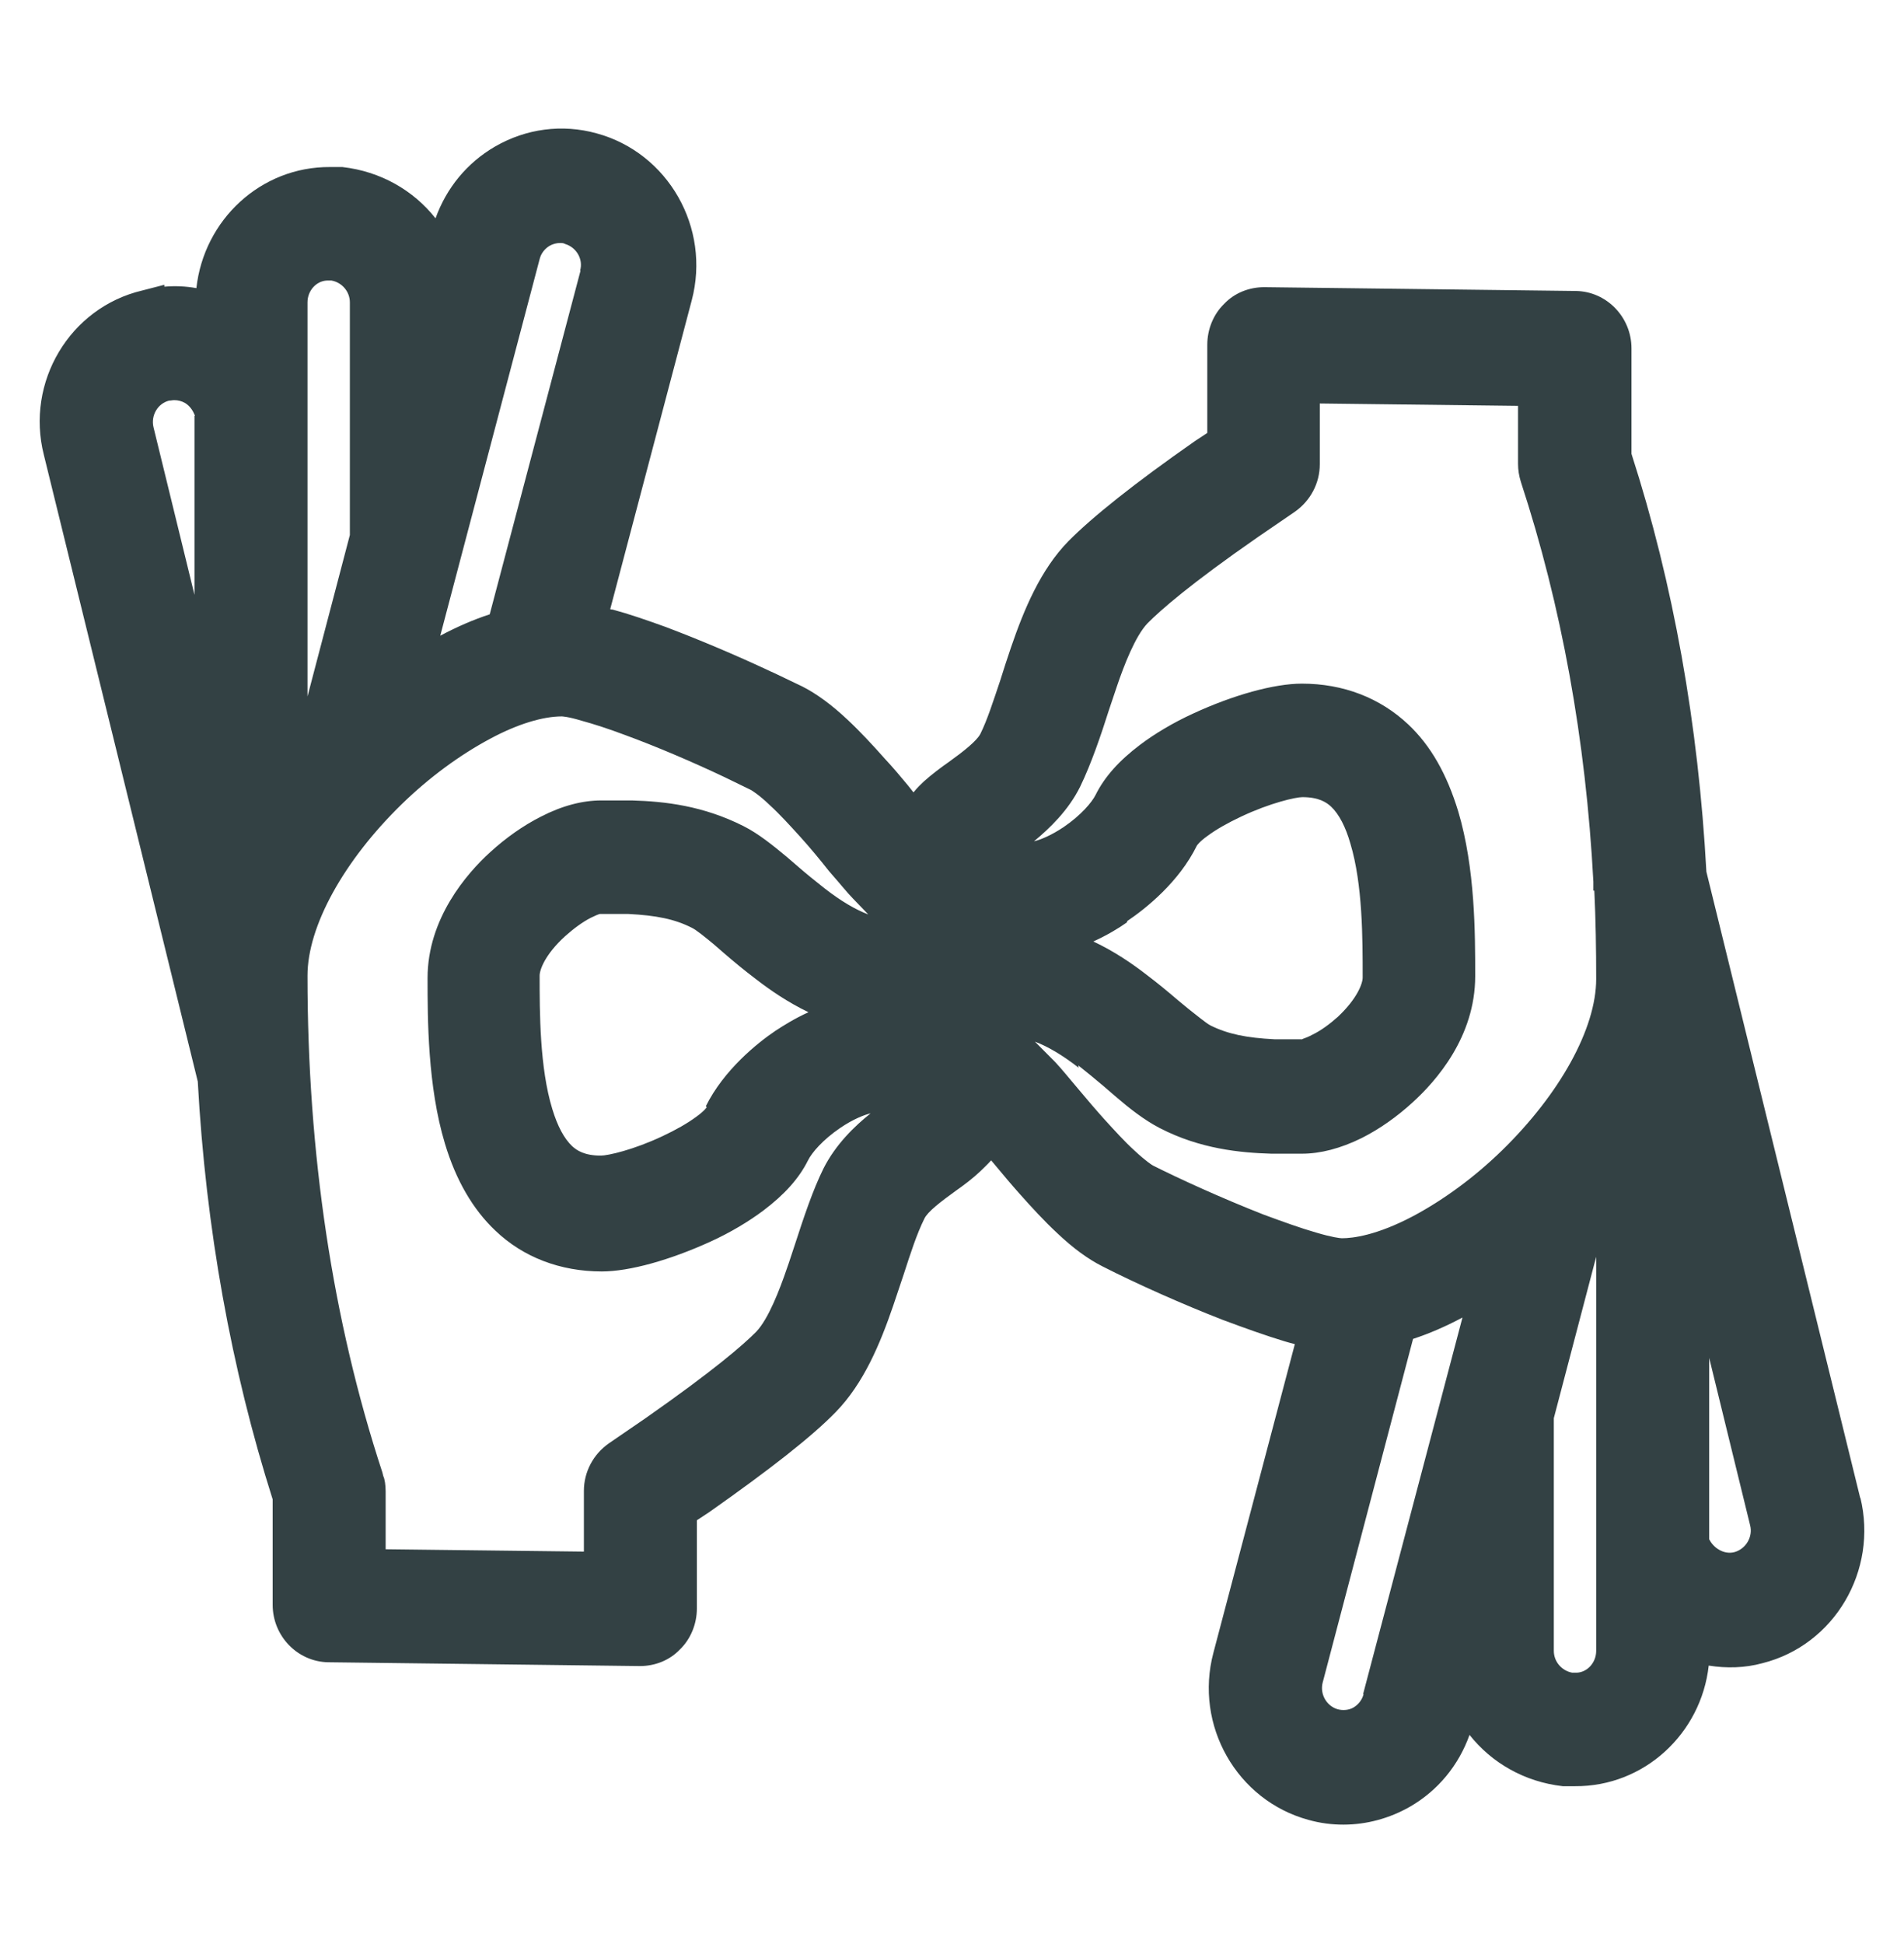 <svg width="48" height="49" viewBox="0 0 48 49" fill="none" xmlns="http://www.w3.org/2000/svg">
<g clip-path="url(#clip0_2033_11727)">
<path d="M46.899 37.768L43.018 21.971C42.816 18.261 42.187 14.718 41.13 11.439V8.782C41.13 7.992 40.501 7.346 39.73 7.334L31.872 7.238C31.492 7.238 31.124 7.382 30.863 7.657C30.59 7.92 30.436 8.303 30.436 8.686V10.912L30.127 11.116C28.584 12.193 27.539 13.031 26.934 13.641C26.233 14.359 25.818 15.352 25.486 16.322C25.391 16.597 25.308 16.86 25.213 17.16C25.035 17.686 24.892 18.141 24.714 18.5C24.619 18.679 24.287 18.943 23.919 19.206C23.729 19.338 23.491 19.517 23.29 19.697C23.23 19.756 23.135 19.84 23.029 19.972L22.886 19.792C22.708 19.577 22.518 19.35 22.305 19.122C22.008 18.787 21.687 18.44 21.367 18.141C20.975 17.77 20.583 17.483 20.227 17.303L19.527 16.968L19.42 16.92C18.53 16.501 17.556 16.094 16.761 15.795C16.298 15.628 15.847 15.472 15.444 15.364C15.42 15.364 15.396 15.364 15.384 15.352L17.438 7.573C17.924 5.742 16.844 3.851 15.04 3.361C14.174 3.121 13.26 3.241 12.476 3.696C11.776 4.103 11.254 4.737 10.98 5.503C10.423 4.797 9.592 4.318 8.63 4.21H8.322C6.577 4.198 5.141 5.539 4.951 7.262C4.678 7.214 4.416 7.202 4.143 7.226V7.178L3.586 7.322C1.758 7.753 0.642 9.632 1.105 11.463L4.986 27.26C5.188 30.958 5.829 34.501 6.874 37.792V40.449C6.874 41.239 7.503 41.885 8.274 41.897L16.132 41.993C16.512 41.993 16.88 41.849 17.141 41.574C17.414 41.311 17.568 40.928 17.568 40.545V38.319L17.877 38.115C19.408 37.038 20.465 36.212 21.07 35.59C21.77 34.872 22.186 33.879 22.518 32.909C22.613 32.634 22.696 32.371 22.779 32.131C22.957 31.581 23.112 31.102 23.302 30.719C23.385 30.54 23.717 30.288 24.097 30.013C24.287 29.881 24.524 29.702 24.714 29.522C24.773 29.462 24.88 29.367 24.987 29.247L25.118 29.403C25.296 29.618 25.497 29.857 25.711 30.097C26.008 30.432 26.328 30.779 26.649 31.078C27.052 31.461 27.432 31.736 27.788 31.916C28.679 32.371 29.842 32.885 30.827 33.268C31.373 33.472 31.907 33.663 32.382 33.807C32.465 33.831 32.548 33.855 32.643 33.879L30.59 41.658C30.103 43.489 31.183 45.38 32.987 45.87C33.284 45.954 33.581 45.99 33.866 45.99C34.447 45.99 35.029 45.834 35.551 45.535C36.252 45.128 36.774 44.494 37.047 43.728C37.605 44.434 38.436 44.913 39.397 45.021H39.706C41.451 45.033 42.887 43.692 43.077 41.981C43.528 42.053 43.991 42.041 44.43 41.921C46.246 41.466 47.35 39.587 46.899 37.744V37.768ZM43.73 39.12C43.599 39.156 43.457 39.132 43.338 39.061C43.208 38.989 43.124 38.869 43.089 38.797V34.226L44.122 38.45C44.193 38.737 44.015 39.037 43.73 39.12ZM34.376 42.699C34.341 42.842 34.246 42.962 34.127 43.034C34.008 43.106 33.854 43.118 33.723 43.082C33.439 42.998 33.272 42.699 33.344 42.412L35.623 33.747C36.026 33.615 36.442 33.436 36.869 33.208L34.364 42.699H34.376ZM28.418 23.215C28.881 22.904 29.723 22.234 30.174 21.312C30.174 21.312 30.234 21.217 30.436 21.073C30.661 20.905 30.958 20.738 31.29 20.582C32.026 20.235 32.667 20.092 32.833 20.092C33.249 20.092 33.439 20.223 33.557 20.331C33.759 20.522 33.925 20.846 34.044 21.264C34.353 22.294 34.353 23.646 34.353 24.639C34.353 24.783 34.222 25.166 33.723 25.633C33.522 25.812 33.296 25.98 33.071 26.087C32.916 26.171 32.821 26.183 32.833 26.195H32.133C31.421 26.159 30.958 26.064 30.519 25.848C30.4 25.788 30.103 25.537 29.961 25.429L29.7 25.214C29.462 25.01 29.189 24.783 28.904 24.568C28.548 24.292 28.097 23.981 27.563 23.73C27.907 23.574 28.204 23.395 28.406 23.251L28.418 23.215ZM27.183 26.853C27.397 27.021 27.599 27.189 27.812 27.368L28.145 27.655C28.465 27.93 28.845 28.23 29.237 28.433C30.257 28.96 31.266 29.055 32.05 29.079H32.821C33.284 29.079 33.795 28.948 34.329 28.684C34.78 28.457 35.219 28.146 35.611 27.787C36.204 27.248 37.19 26.135 37.19 24.604C37.19 23.526 37.19 21.887 36.762 20.451C36.477 19.517 36.074 18.799 35.504 18.261C34.792 17.59 33.866 17.231 32.821 17.231C32.121 17.231 31.088 17.518 30.079 17.985C29.581 18.213 29.118 18.488 28.738 18.775C28.216 19.17 27.848 19.577 27.622 20.032C27.527 20.223 27.254 20.546 26.815 20.846C26.495 21.061 26.222 21.169 26.067 21.205C26.459 20.881 26.934 20.427 27.231 19.828C27.515 19.242 27.765 18.5 27.955 17.901L28.156 17.303C28.334 16.776 28.619 16.035 28.928 15.711C29.26 15.376 30.008 14.718 31.717 13.533L32.643 12.899C33.035 12.624 33.272 12.181 33.272 11.702V10.17L38.27 10.23V11.69C38.27 11.846 38.293 11.989 38.341 12.145C39.362 15.257 39.979 18.643 40.169 22.222V22.449H40.193C40.228 23.179 40.24 23.921 40.24 24.675C40.24 25.92 39.326 27.572 37.866 28.996C37.166 29.678 36.394 30.24 35.635 30.647C34.709 31.138 34.103 31.21 33.83 31.21C33.783 31.21 33.581 31.186 33.177 31.066C32.798 30.958 32.335 30.791 31.848 30.611C30.78 30.192 29.711 29.702 29.07 29.379C29.047 29.367 28.904 29.283 28.596 28.996C28.346 28.768 28.097 28.493 27.836 28.206C27.61 27.954 27.397 27.703 27.207 27.476L27.005 27.236C26.815 27.009 26.637 26.794 26.483 26.65C26.364 26.53 26.233 26.399 26.091 26.255C26.412 26.375 26.779 26.59 27.195 26.913L27.183 26.853ZM39.172 35.745L40.24 31.677V41.61C40.24 41.909 40.014 42.148 39.753 42.16H39.635C39.374 42.112 39.172 41.885 39.172 41.61V35.745ZM8.82 13.485L7.752 17.554V7.621C7.752 7.322 7.977 7.083 8.239 7.071H8.357C8.618 7.118 8.82 7.346 8.82 7.621V13.497V13.485ZM14.636 6.819L12.346 15.484C11.942 15.616 11.527 15.795 11.099 16.023L13.604 6.532C13.639 6.388 13.734 6.269 13.853 6.197C13.936 6.149 14.031 6.125 14.114 6.125C14.162 6.125 14.209 6.125 14.245 6.149C14.53 6.233 14.708 6.532 14.625 6.819H14.636ZM10.126 20.271C10.826 19.589 11.598 19.026 12.357 18.62C13.046 18.249 13.687 18.057 14.162 18.057C14.162 18.057 14.304 18.057 14.66 18.165C14.969 18.249 15.337 18.368 15.752 18.524C16.536 18.811 17.462 19.206 18.269 19.589L18.933 19.912C18.933 19.912 19.123 20.02 19.408 20.295C19.657 20.522 19.907 20.798 20.168 21.085C20.417 21.36 20.655 21.647 20.892 21.947L20.963 22.03C21.165 22.258 21.355 22.497 21.497 22.641C21.616 22.76 21.747 22.904 21.889 23.048C21.569 22.928 21.201 22.713 20.785 22.389C20.56 22.21 20.346 22.042 20.073 21.803L19.836 21.599C19.491 21.312 19.123 21.013 18.744 20.822C17.723 20.307 16.761 20.199 15.93 20.175H15.159C14.684 20.175 14.174 20.307 13.639 20.582C13.188 20.81 12.749 21.121 12.357 21.48C11.764 22.018 10.779 23.155 10.779 24.651C10.779 25.669 10.779 27.38 11.218 28.828C11.491 29.738 11.918 30.48 12.488 31.018C13.188 31.688 14.126 32.047 15.171 32.047C15.871 32.047 16.892 31.76 17.913 31.294C18.411 31.066 18.874 30.791 19.254 30.504C19.776 30.109 20.144 29.702 20.37 29.247C20.465 29.055 20.738 28.732 21.177 28.433C21.509 28.206 21.794 28.098 21.948 28.062C21.545 28.385 21.07 28.84 20.761 29.45C20.488 30.001 20.263 30.683 20.037 31.377C19.966 31.581 19.907 31.784 19.836 31.976C19.657 32.502 19.373 33.244 19.064 33.567C18.732 33.903 17.984 34.549 16.275 35.745L15.349 36.38C14.957 36.655 14.72 37.098 14.72 37.577V39.108L9.722 39.049V37.589C9.722 37.433 9.699 37.277 9.663 37.206L9.639 37.11C8.381 33.28 7.752 29.067 7.752 24.591C7.752 23.347 8.666 21.695 10.126 20.271ZM17.818 27.907C17.818 27.907 17.758 28.002 17.556 28.146C17.331 28.314 17.034 28.481 16.702 28.637C15.966 28.984 15.325 29.127 15.147 29.127C14.732 29.127 14.541 28.996 14.423 28.888C14.221 28.697 14.055 28.385 13.924 27.954C13.604 26.913 13.604 25.513 13.604 24.591C13.604 24.448 13.734 24.065 14.245 23.598C14.459 23.407 14.684 23.239 14.898 23.131C14.993 23.084 15.076 23.048 15.123 23.036H15.835C16.548 23.072 17.011 23.167 17.438 23.383C17.545 23.431 17.794 23.634 17.996 23.802L18.257 24.029C18.494 24.233 18.767 24.46 19.052 24.675C19.408 24.951 19.859 25.262 20.382 25.513C20.037 25.669 19.753 25.848 19.551 25.98C19.088 26.291 18.245 26.973 17.794 27.883L17.818 27.907ZM4.903 10.481V14.993L3.87 10.769C3.799 10.47 3.977 10.17 4.262 10.098C4.31 10.098 4.345 10.086 4.393 10.086C4.488 10.086 4.583 10.11 4.666 10.158C4.784 10.23 4.868 10.35 4.915 10.481H4.903Z" fill="#334144"/>
</g>
<defs>
<clipPath id="clip0_2033_11727">
<rect width="48" height="48" fill="white" transform="translate(0 0.24)"/>
</clipPath>
</defs>
</svg>
